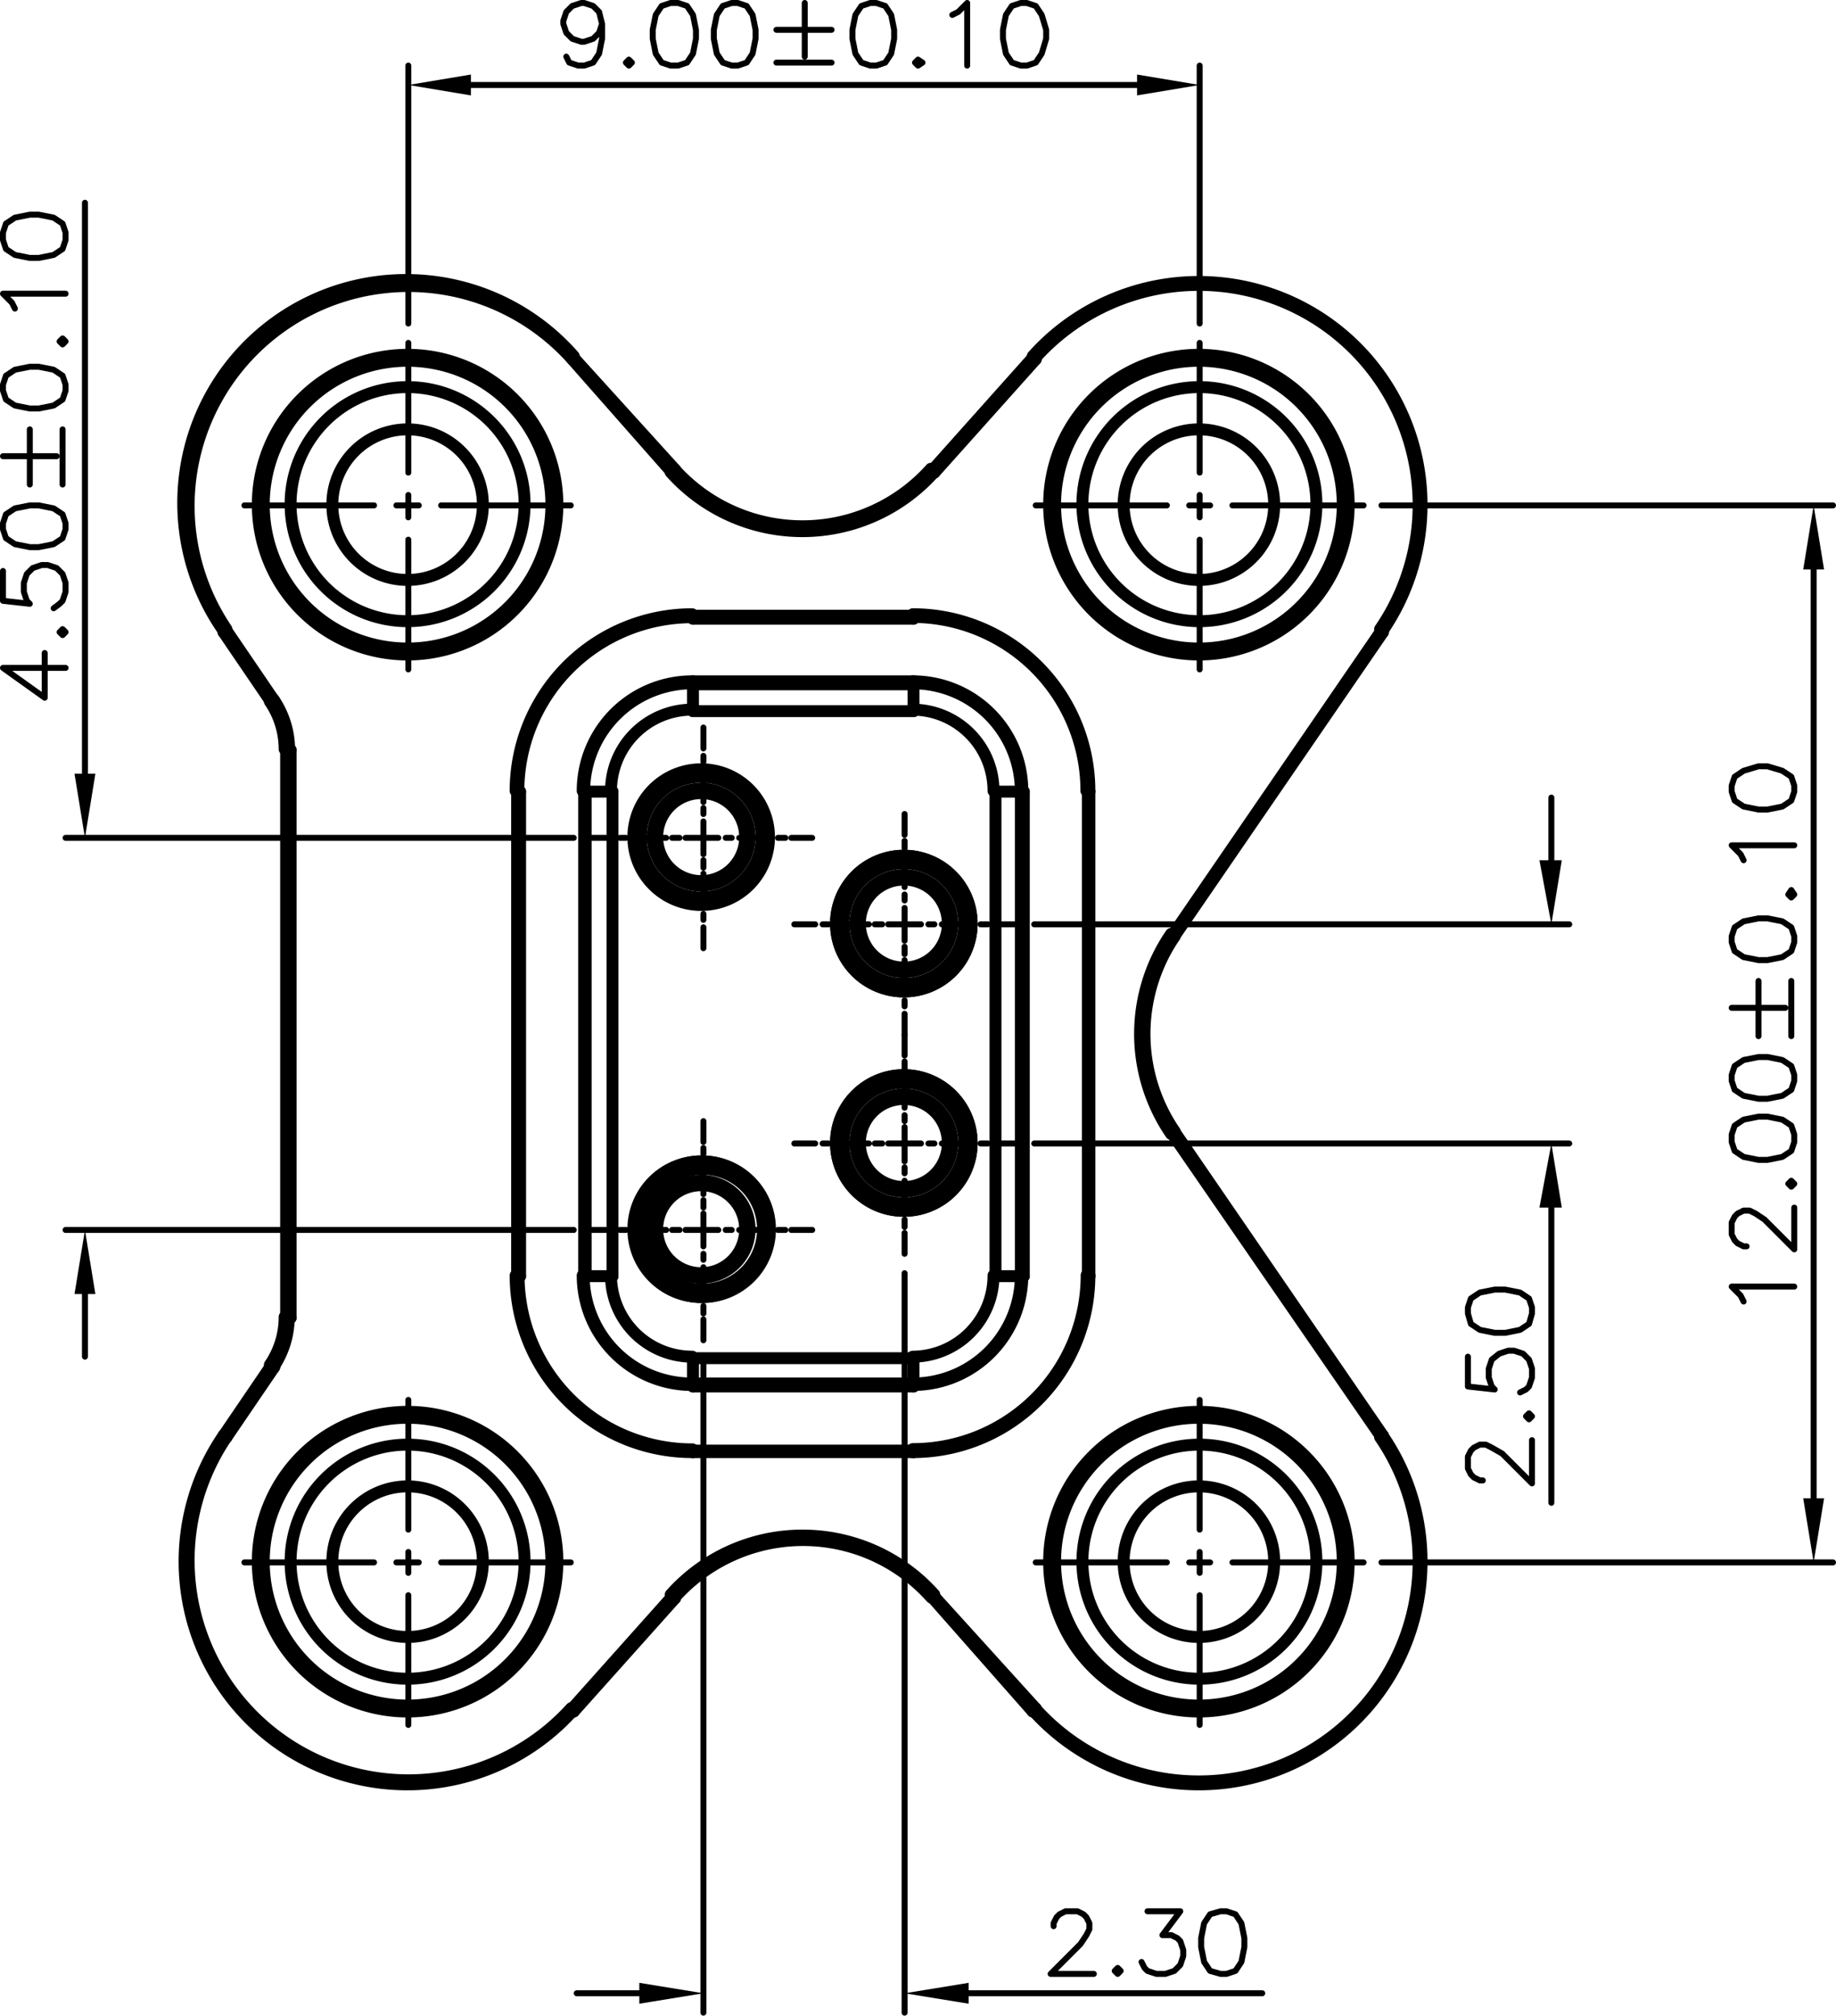 <svg xmlns="http://www.w3.org/2000/svg" viewBox="0 0 147.84 162.24"><defs><style>.cls-1,.cls-2,.cls-3{fill:none;stroke:#000;stroke-linecap:round;}.cls-1,.cls-2{stroke-linejoin:round;}.cls-1{stroke-width:0.96px;}.cls-2{stroke-width:0.48px;}.cls-3{stroke-miterlimit:10;stroke-width:0;}</style></defs><title>D1235AA01-04B230HB</title><g id="Layer_2" data-name="Layer 2"><g id="Layer_1-2" data-name="Layer 1"><line class="cls-1" x1="46.2" y1="28.8" x2="46.08" y2="28.92"/><line class="cls-1" x1="18.24" y1="50.76" x2="18" y2="50.88"/><line class="cls-1" x1="18" y1="115.56" x2="18.24" y2="115.68"/><line class="cls-1" x1="46.08" y1="137.52" x2="46.2" y2="137.76"/><line class="cls-1" x1="23.04" y1="60.36" x2="23.04" y2="106.08"/><line class="cls-1" x1="23.4" y1="106.08" x2="23.4" y2="60.36"/><line class="cls-1" x1="21.84" y1="56.52" x2="22.08" y2="56.4"/><line class="cls-1" x1="22.08" y1="110.04" x2="21.84" y2="109.92"/><line class="cls-1" x1="54.12" y1="38.04" x2="54.36" y2="37.8"/><line class="cls-1" x1="54.36" y1="128.64" x2="54.12" y2="128.52"/><line class="cls-1" x1="55.8" y1="116.88" x2="73.56" y2="116.88"/><line class="cls-1" x1="73.56" y1="116.76" x2="55.8" y2="116.76"/><line class="cls-1" x1="55.8" y1="111.6" x2="73.56" y2="111.6"/><line class="cls-1" x1="73.56" y1="111.36" x2="55.8" y2="111.36"/><line class="cls-1" x1="55.8" y1="109.32" x2="73.56" y2="109.32"/><line class="cls-1" x1="41.64" y1="63.72" x2="41.64" y2="102.72"/><line class="cls-1" x1="41.88" y1="102.72" x2="41.88" y2="63.72"/><line class="cls-1" x1="83.16" y1="28.8" x2="75.12" y2="37.8"/><line class="cls-1" x1="75.24" y1="38.04" x2="83.4" y2="28.92"/><line class="cls-1" x1="23.04" y1="106.08" x2="23.4" y2="106.08"/><line class="cls-1" x1="75.12" y1="128.64" x2="83.16" y2="137.76"/><line class="cls-1" x1="83.4" y1="137.52" x2="75.24" y2="128.52"/><line class="cls-1" x1="47.04" y1="63.72" x2="47.04" y2="102.72"/><line class="cls-1" x1="47.16" y1="102.72" x2="47.16" y2="63.72"/><line class="cls-1" x1="49.32" y1="63.72" x2="49.32" y2="102.72"/><line class="cls-1" x1="21.84" y1="109.92" x2="18" y2="115.56"/><line class="cls-1" x1="18.24" y1="115.68" x2="22.08" y2="110.04"/><line class="cls-1" x1="41.64" y1="102.72" x2="41.88" y2="102.72"/><line class="cls-1" x1="47.04" y1="102.72" x2="49.32" y2="102.72"/><line class="cls-1" x1="80.16" y1="102.72" x2="82.44" y2="102.72"/><line class="cls-1" x1="87.6" y1="102.72" x2="87.72" y2="102.72"/><line class="cls-1" x1="18" y1="50.88" x2="21.84" y2="56.52"/><line class="cls-1" x1="22.08" y1="56.4" x2="18.24" y2="50.76"/><line class="cls-1" x1="55.8" y1="49.56" x2="55.8" y2="49.8"/><line class="cls-1" x1="55.8" y1="54.84" x2="55.8" y2="57.24"/><line class="cls-1" x1="55.8" y1="109.32" x2="55.8" y2="111.6"/><line class="cls-1" x1="55.8" y1="116.76" x2="55.8" y2="116.88"/><line class="cls-1" x1="73.56" y1="116.88" x2="73.56" y2="116.76"/><line class="cls-1" x1="73.56" y1="111.6" x2="73.56" y2="109.32"/><line class="cls-1" x1="73.56" y1="57.24" x2="73.56" y2="54.84"/><line class="cls-1" x1="73.56" y1="49.8" x2="73.56" y2="49.56"/><line class="cls-1" x1="80.16" y1="102.72" x2="80.16" y2="63.72"/><line class="cls-1" x1="82.2" y1="63.72" x2="82.2" y2="102.72"/><line class="cls-1" x1="82.44" y1="102.72" x2="82.44" y2="63.72"/><line class="cls-1" x1="111.24" y1="50.76" x2="94.44" y2="75.24"/><line class="cls-1" x1="94.56" y1="75.36" x2="111.36" y2="50.88"/><line class="cls-1" x1="87.72" y1="63.72" x2="87.6" y2="63.72"/><line class="cls-1" x1="82.44" y1="63.72" x2="80.16" y2="63.72"/><line class="cls-1" x1="49.32" y1="63.72" x2="47.04" y2="63.72"/><line class="cls-1" x1="41.88" y1="63.72" x2="41.64" y2="63.72"/><line class="cls-1" x1="94.44" y1="91.32" x2="111.24" y2="115.68"/><line class="cls-1" x1="111.36" y1="115.56" x2="94.56" y2="91.08"/><line class="cls-1" x1="87.6" y1="63.72" x2="87.6" y2="102.72"/><line class="cls-1" x1="87.72" y1="102.72" x2="87.72" y2="63.72"/><line class="cls-1" x1="54.12" y1="128.52" x2="46.08" y2="137.52"/><line class="cls-1" x1="46.2" y1="137.76" x2="54.36" y2="128.64"/><line class="cls-1" x1="94.56" y1="91.08" x2="94.44" y2="91.32"/><line class="cls-1" x1="23.4" y1="60.36" x2="23.04" y2="60.36"/><line class="cls-1" x1="73.56" y1="57.24" x2="55.8" y2="57.24"/><line class="cls-1" x1="94.44" y1="75.24" x2="94.56" y2="75.36"/><line class="cls-1" x1="46.08" y1="28.92" x2="54.12" y2="38.04"/><line class="cls-1" x1="54.36" y1="37.8" x2="46.2" y2="28.8"/><line class="cls-1" x1="55.8" y1="55.08" x2="73.56" y2="55.08"/><line class="cls-1" x1="73.56" y1="54.84" x2="55.8" y2="54.84"/><line class="cls-1" x1="55.8" y1="49.8" x2="73.56" y2="49.8"/><line class="cls-1" x1="73.56" y1="49.56" x2="55.8" y2="49.56"/><line class="cls-1" x1="75.24" y1="128.52" x2="75.12" y2="128.64"/><line class="cls-1" x1="75.12" y1="37.8" x2="75.24" y2="38.04"/><line class="cls-1" x1="83.16" y1="137.76" x2="83.4" y2="137.52"/><line class="cls-1" x1="111.24" y1="115.68" x2="111.36" y2="115.56"/><line class="cls-1" x1="111.36" y1="50.88" x2="111.24" y2="50.76"/><line class="cls-1" x1="83.4" y1="28.92" x2="83.16" y2="28.8"/><path class="cls-1" d="M18,115.55a17.94,17.94,0,0,0,28.17,22.1"/><path class="cls-1" d="M18.23,115.68A17.7,17.7,0,0,0,46,137.49"/><path class="cls-1" d="M41.52,102.66a14.22,14.22,0,0,0,14.22,14.22"/><path class="cls-1" d="M41.76,102.66a14,14,0,0,0,14,14"/><path class="cls-1" d="M44.88,125.7a12.06,12.06,0,1,0-12.06,12.06A12.06,12.06,0,0,0,44.88,125.7"/><path class="cls-1" d="M44.4,125.7a11.58,11.58,0,1,0-11.58,11.58A11.57,11.57,0,0,0,44.4,125.7"/><path class="cls-1" d="M42.24,125.7a9.42,9.42,0,1,0-9.42,9.42,9.42,9.42,0,0,0,9.42-9.42"/><path class="cls-1" d="M46.92,102.66a8.82,8.82,0,0,0,8.82,8.82"/><path class="cls-1" d="M47,102.66a8.71,8.71,0,0,0,8.7,8.7"/><path class="cls-1" d="M22,110.06a7.19,7.19,0,0,0,1.25-4"/><path class="cls-1" d="M21.73,109.86A6.83,6.83,0,0,0,22.92,106"/><path class="cls-1" d="M49.2,102.66a6.54,6.54,0,0,0,6.54,6.54"/><path class="cls-1" d="M38.88,125.7a6.06,6.06,0,1,0-6.06,6.06,6.06,6.06,0,0,0,6.06-6.06"/><path class="cls-1" d="M61.92,98.94a5.46,5.46,0,1,0-5.46,5.46,5.45,5.45,0,0,0,5.46-5.46"/><path class="cls-1" d="M46.2,28.67A17.94,17.94,0,0,0,18,50.77"/><path class="cls-1" d="M46,28.83A17.7,17.7,0,0,0,18.23,50.64"/><path class="cls-1" d="M55.74,49.44A14.22,14.22,0,0,0,41.52,63.66"/><path class="cls-1" d="M55.74,49.68a14,14,0,0,0-14,14"/><path class="cls-1" d="M44.88,40.62A12.06,12.06,0,1,0,32.82,52.68,12.06,12.06,0,0,0,44.88,40.62"/><path class="cls-1" d="M44.4,40.62A11.58,11.58,0,1,0,32.82,52.2,11.57,11.57,0,0,0,44.4,40.62"/><path class="cls-1" d="M42.24,40.62A9.42,9.42,0,1,0,32.82,50a9.42,9.42,0,0,0,9.42-9.42"/><path class="cls-1" d="M55.74,54.84a8.82,8.82,0,0,0-8.82,8.82"/><path class="cls-1" d="M55.74,55a8.71,8.71,0,0,0-8.7,8.7"/><path class="cls-1" d="M23.28,60.3a7.19,7.19,0,0,0-1.25-4"/><path class="cls-1" d="M22.92,60.3a6.83,6.83,0,0,0-1.19-3.84"/><path class="cls-1" d="M55.74,57.12a6.54,6.54,0,0,0-6.54,6.54"/><path class="cls-1" d="M38.88,40.62a6.06,6.06,0,1,0-6.06,6.06,6.06,6.06,0,0,0,6.06-6.06"/><path class="cls-1" d="M83.16,137.65a17.94,17.94,0,0,0,28.17-22.1"/><path class="cls-1" d="M83.34,137.49a17.7,17.7,0,0,0,27.79-21.81"/><path class="cls-1" d="M75.23,128.35a14.22,14.22,0,0,0-21.22,0"/><path class="cls-1" d="M73.5,116.88a14.22,14.22,0,0,0,14.22-14.22"/><path class="cls-1" d="M73.5,116.64a14,14,0,0,0,14-14"/><path class="cls-1" d="M75,128.59a13.86,13.86,0,0,0-20.68,0"/><path class="cls-1" d="M108.6,125.7a12.06,12.06,0,1,0-12.06,12.06A12.06,12.06,0,0,0,108.6,125.7"/><path class="cls-1" d="M108.12,125.7a11.58,11.58,0,1,0-11.58,11.58,11.57,11.57,0,0,0,11.58-11.58"/><path class="cls-1" d="M106,125.7a9.42,9.42,0,1,0-9.42,9.42A9.42,9.42,0,0,0,106,125.7"/><path class="cls-1" d="M73.5,111.48a8.82,8.82,0,0,0,8.82-8.82"/><path class="cls-1" d="M73.5,111.36a8.71,8.71,0,0,0,8.7-8.7"/><path class="cls-1" d="M73.5,109.2A6.54,6.54,0,0,0,80,102.66"/><path class="cls-1" d="M102.6,125.7a6.06,6.06,0,1,0-6.06,6.06,6.06,6.06,0,0,0,6.06-6.06"/><path class="cls-1" d="M78.24,92a5.46,5.46,0,1,0-5.46,5.46A5.45,5.45,0,0,0,78.24,92"/><path class="cls-1" d="M111.33,50.77a17.94,17.94,0,0,0-28.17-22.1"/><path class="cls-1" d="M111.13,50.64A17.7,17.7,0,0,0,83.34,28.83"/><path class="cls-1" d="M94.3,75.17a14.22,14.22,0,0,0,0,16.1"/><path class="cls-1" d="M54,38a14.22,14.22,0,0,0,21.22,0"/><path class="cls-1" d="M87.72,63.66A14.22,14.22,0,0,0,73.5,49.44"/><path class="cls-1" d="M87.48,63.66a14,14,0,0,0-14-14"/><path class="cls-1" d="M94.59,75.37a13.89,13.89,0,0,0,0,15.7"/><path class="cls-1" d="M54.28,37.73a13.86,13.86,0,0,0,20.68,0"/><path class="cls-1" d="M108.6,40.62A12.06,12.06,0,1,0,96.54,52.68,12.06,12.06,0,0,0,108.6,40.62"/><path class="cls-1" d="M108.12,40.62A11.58,11.58,0,1,0,96.54,52.2a11.57,11.57,0,0,0,11.58-11.58"/><path class="cls-1" d="M106,40.62A9.42,9.42,0,1,0,96.54,50,9.42,9.42,0,0,0,106,40.62"/><path class="cls-1" d="M82.32,63.66a8.82,8.82,0,0,0-8.82-8.82"/><path class="cls-1" d="M82.2,63.66A8.71,8.71,0,0,0,73.5,55"/><path class="cls-1" d="M80,63.66a6.54,6.54,0,0,0-6.54-6.54"/><path class="cls-1" d="M102.6,40.62a6.06,6.06,0,1,0-6.06,6.06,6.06,6.06,0,0,0,6.06-6.06"/><path class="cls-1" d="M78.24,74.34a5.46,5.46,0,1,0-5.46,5.46,5.45,5.45,0,0,0,5.46-5.46"/><line class="cls-2" x1="32.88" y1="27.6" x2="32.88" y2="38.04"/><line class="cls-2" x1="32.88" y1="39.84" x2="32.88" y2="41.64"/><line class="cls-2" x1="32.88" y1="43.44" x2="32.88" y2="53.88"/><line class="cls-2" x1="19.68" y1="40.68" x2="30.12" y2="40.68"/><line class="cls-2" x1="31.92" y1="40.68" x2="33.72" y2="40.68"/><line class="cls-2" x1="35.52" y1="40.68" x2="45.96" y2="40.68"/><line class="cls-2" x1="96.6" y1="27.6" x2="96.6" y2="38.04"/><line class="cls-2" x1="96.6" y1="39.84" x2="96.6" y2="41.64"/><line class="cls-2" x1="96.6" y1="43.44" x2="96.6" y2="53.88"/><line class="cls-2" x1="83.4" y1="40.68" x2="93.96" y2="40.68"/><line class="cls-2" x1="95.76" y1="40.68" x2="97.44" y2="40.68"/><line class="cls-2" x1="99.24" y1="40.68" x2="109.8" y2="40.68"/><line class="cls-2" x1="32.88" y1="112.68" x2="32.88" y2="123.12"/><line class="cls-2" x1="32.88" y1="124.92" x2="32.88" y2="126.6"/><line class="cls-2" x1="32.88" y1="128.4" x2="32.88" y2="138.84"/><line class="cls-2" x1="19.68" y1="125.76" x2="30.12" y2="125.76"/><line class="cls-2" x1="31.92" y1="125.76" x2="33.72" y2="125.76"/><line class="cls-2" x1="35.52" y1="125.76" x2="45.96" y2="125.76"/><line class="cls-2" x1="96.6" y1="112.68" x2="96.6" y2="123.12"/><line class="cls-2" x1="96.6" y1="124.92" x2="96.6" y2="126.6"/><line class="cls-2" x1="96.6" y1="128.4" x2="96.6" y2="138.84"/><line class="cls-2" x1="83.4" y1="125.76" x2="93.96" y2="125.76"/><line class="cls-2" x1="95.76" y1="125.76" x2="97.44" y2="125.76"/><line class="cls-2" x1="99.24" y1="125.76" x2="109.8" y2="125.76"/><line class="cls-2" x1="56.64" y1="58.56" x2="56.64" y2="60.24"/><line class="cls-2" x1="56.64" y1="60.84" x2="56.64" y2="61.32"/><line class="cls-2" x1="56.64" y1="61.8" x2="56.64" y2="64.56"/><line class="cls-2" x1="56.64" y1="65.04" x2="56.64" y2="65.52"/><line class="cls-2" x1="56.64" y1="66.12" x2="56.64" y2="68.76"/><line class="cls-2" x1="56.64" y1="69.24" x2="56.64" y2="69.84"/><line class="cls-2" x1="56.64" y1="70.32" x2="56.64" y2="72.96"/><line class="cls-2" x1="56.64" y1="73.56" x2="56.64" y2="74.04"/><line class="cls-2" x1="56.64" y1="74.64" x2="56.64" y2="76.32"/><line class="cls-2" x1="47.64" y1="67.44" x2="49.44" y2="67.44"/><line class="cls-2" x1="49.92" y1="67.44" x2="50.4" y2="67.44"/><line class="cls-2" x1="51" y1="67.44" x2="53.64" y2="67.44"/><line class="cls-2" x1="54.12" y1="67.44" x2="54.72" y2="67.44"/><line class="cls-2" x1="55.2" y1="67.44" x2="57.84" y2="67.44"/><line class="cls-2" x1="58.44" y1="67.44" x2="58.92" y2="67.44"/><line class="cls-2" x1="59.52" y1="67.44" x2="62.16" y2="67.44"/><line class="cls-2" x1="62.64" y1="67.44" x2="63.24" y2="67.44"/><line class="cls-2" x1="63.72" y1="67.44" x2="65.4" y2="67.44"/><line class="cls-2" x1="72.84" y1="65.52" x2="72.84" y2="67.2"/><line class="cls-2" x1="72.84" y1="67.68" x2="72.84" y2="68.28"/><line class="cls-2" x1="72.84" y1="68.76" x2="72.84" y2="71.4"/><line class="cls-2" x1="72.84" y1="72" x2="72.84" y2="72.48"/><line class="cls-2" x1="72.84" y1="73.08" x2="72.84" y2="75.72"/><line class="cls-2" x1="72.84" y1="76.2" x2="72.84" y2="76.8"/><line class="cls-2" x1="72.84" y1="77.28" x2="72.84" y2="79.92"/><line class="cls-2" x1="72.84" y1="80.52" x2="72.84" y2="81"/><line class="cls-2" x1="72.84" y1="81.6" x2="72.84" y2="83.28"/><line class="cls-2" x1="63.96" y1="74.4" x2="65.64" y2="74.4"/><line class="cls-2" x1="66.24" y1="74.4" x2="66.72" y2="74.4"/><line class="cls-2" x1="67.32" y1="74.4" x2="69.96" y2="74.4"/><line class="cls-2" x1="70.44" y1="74.4" x2="71.04" y2="74.4"/><line class="cls-2" x1="71.52" y1="74.4" x2="74.16" y2="74.4"/><line class="cls-2" x1="74.76" y1="74.4" x2="75.24" y2="74.4"/><line class="cls-2" x1="75.84" y1="74.4" x2="78.48" y2="74.4"/><line class="cls-2" x1="78.96" y1="74.4" x2="79.56" y2="74.4"/><line class="cls-2" x1="80.04" y1="74.4" x2="81.72" y2="74.4"/><line class="cls-2" x1="72.84" y1="83.28" x2="72.84" y2="84.96"/><line class="cls-2" x1="72.84" y1="85.44" x2="72.84" y2="86.04"/><line class="cls-2" x1="72.84" y1="86.52" x2="72.84" y2="89.16"/><line class="cls-2" x1="72.84" y1="89.76" x2="72.84" y2="90.24"/><line class="cls-2" x1="72.84" y1="90.72" x2="72.84" y2="93.48"/><line class="cls-2" x1="72.84" y1="93.96" x2="72.84" y2="94.44"/><line class="cls-2" x1="72.84" y1="95.04" x2="72.84" y2="97.68"/><line class="cls-2" x1="72.84" y1="98.16" x2="72.84" y2="98.76"/><line class="cls-2" x1="72.84" y1="99.24" x2="72.84" y2="100.92"/><line class="cls-2" x1="63.96" y1="92.04" x2="65.64" y2="92.04"/><line class="cls-2" x1="66.24" y1="92.04" x2="66.72" y2="92.04"/><line class="cls-2" x1="67.32" y1="92.04" x2="69.96" y2="92.04"/><line class="cls-2" x1="70.44" y1="92.04" x2="71.04" y2="92.04"/><line class="cls-2" x1="71.52" y1="92.04" x2="74.16" y2="92.04"/><line class="cls-2" x1="74.76" y1="92.04" x2="75.24" y2="92.04"/><line class="cls-2" x1="75.84" y1="92.04" x2="78.48" y2="92.04"/><line class="cls-2" x1="78.96" y1="92.04" x2="79.56" y2="92.04"/><line class="cls-2" x1="80.04" y1="92.04" x2="81.72" y2="92.04"/><line class="cls-2" x1="56.64" y1="90.24" x2="56.64" y2="91.92"/><line class="cls-2" x1="56.64" y1="92.4" x2="56.64" y2="92.88"/><line class="cls-2" x1="56.64" y1="93.48" x2="56.64" y2="96.12"/><line class="cls-2" x1="56.64" y1="96.6" x2="56.64" y2="97.2"/><line class="cls-2" x1="56.64" y1="97.68" x2="56.64" y2="100.32"/><line class="cls-2" x1="56.64" y1="100.92" x2="56.64" y2="101.4"/><line class="cls-2" x1="56.64" y1="102" x2="56.64" y2="104.64"/><line class="cls-2" x1="56.64" y1="105.12" x2="56.64" y2="105.72"/><line class="cls-2" x1="56.64" y1="106.2" x2="56.64" y2="107.88"/><line class="cls-2" x1="47.64" y1="99" x2="49.44" y2="99"/><line class="cls-2" x1="49.92" y1="99" x2="50.4" y2="99"/><line class="cls-2" x1="51" y1="99" x2="53.64" y2="99"/><line class="cls-2" x1="54.12" y1="99" x2="54.72" y2="99"/><line class="cls-2" x1="55.2" y1="99" x2="57.84" y2="99"/><line class="cls-2" x1="58.44" y1="99" x2="58.92" y2="99"/><line class="cls-2" x1="59.52" y1="99" x2="62.16" y2="99"/><line class="cls-2" x1="62.64" y1="99" x2="63.24" y2="99"/><line class="cls-2" x1="63.72" y1="99" x2="65.4" y2="99"/><line class="cls-2" x1="83.28" y1="74.4" x2="126.36" y2="74.4"/><line class="cls-2" x1="83.28" y1="92.04" x2="126.36" y2="92.04"/><line class="cls-2" x1="124.92" y1="97.2" x2="124.92" y2="120.96"/><line class="cls-2" x1="124.92" y1="69.24" x2="124.92" y2="64.2"/><polygon points="123.96 69.24 125.76 69.24 124.92 74.4 123.96 69.24"/><polygon class="cls-3" points="123.96 69.24 125.76 69.24 124.92 74.4 123.96 69.24"/><polygon points="125.76 97.2 123.96 97.2 124.92 92.04 125.76 97.2"/><polygon class="cls-3" points="125.76 97.2 123.96 97.2 124.92 92.04 125.76 97.2"/><polyline class="cls-2" points="119.4 119.16 119.16 119.16 118.68 118.92 118.44 118.68 118.2 118.2 118.2 117.24 118.44 116.76 118.68 116.52 119.16 116.28 119.64 116.28 120.12 116.52 120.96 117 123.36 119.4 123.36 115.92"/><polyline class="cls-2" points="122.88 114 123.12 114.24 123.36 114 123.12 113.76 122.88 114"/><polyline class="cls-2" points="118.2 109.2 118.2 111.6 120.36 111.84 120.12 111.6 119.88 110.88 119.88 110.16 120.12 109.44 120.72 108.96 121.44 108.72 121.92 108.72 122.64 108.96 123.12 109.44 123.36 110.16 123.36 110.88 123.12 111.6 122.88 111.84 122.4 112.08"/><polyline class="cls-2" points="118.2 105.72 118.44 106.56 119.16 107.04 120.36 107.28 121.2 107.28 122.4 107.04 123.12 106.56 123.36 105.72 123.36 105.24 123.12 104.52 122.4 104.04 121.2 103.8 120.36 103.8 119.16 104.04 118.44 104.52 118.2 105.24 118.2 105.72"/><line class="cls-2" x1="46.2" y1="67.44" x2="5.28" y2="67.44"/><line class="cls-2" x1="46.2" y1="99" x2="5.28" y2="99"/><line class="cls-2" x1="6.84" y1="62.28" x2="6.84" y2="16.32"/><line class="cls-2" x1="6.84" y1="104.16" x2="6.84" y2="109.2"/><polygon points="6 62.28 7.68 62.28 6.84 67.44 6 62.28"/><polygon class="cls-3" points="6 62.28 7.68 62.28 6.84 67.44 6 62.28"/><polygon points="7.68 104.16 6 104.16 6.84 99 7.68 104.16"/><polygon class="cls-3" points="7.68 104.16 6 104.16 6.84 99 7.68 104.16"/><polyline class="cls-2" points="5.28 53.76 0.24 53.76 3.6 56.16 3.6 52.56"/><polyline class="cls-2" points="4.8 50.88 5.04 51.12 5.28 50.88 5.04 50.64 4.8 50.88"/><polyline class="cls-2" points="0.24 45.96 0.24 48.36 2.4 48.6 2.16 48.36 1.92 47.64 1.92 46.92 2.16 46.2 2.64 45.72 3.36 45.48 3.84 45.48 4.56 45.72 5.04 46.2 5.28 46.92 5.28 47.64 5.04 48.36 4.8 48.6 4.32 48.96"/><polyline class="cls-2" points="0.24 42.6 0.48 43.32 1.2 43.8 2.4 44.04 3.12 44.04 4.32 43.8 5.04 43.32 5.28 42.6 5.28 42.12 5.04 41.4 4.32 40.92 3.12 40.68 2.4 40.68 1.2 40.92 0.48 41.4 0.24 42.12 0.24 42.6"/><line class="cls-2" x1="0.24" y1="36.72" x2="4.56" y2="36.72"/><line class="cls-2" x1="2.4" y1="39" x2="2.4" y2="34.56"/><line class="cls-2" x1="5.04" y1="39" x2="5.04" y2="34.56"/><polyline class="cls-2" points="0.24 31.44 0.48 32.16 1.2 32.64 2.4 32.88 3.12 32.88 4.32 32.64 5.04 32.16 5.28 31.44 5.28 30.96 5.04 30.24 4.32 29.76 3.12 29.52 2.4 29.52 1.2 29.76 0.48 30.24 0.24 30.96 0.24 31.44"/><polyline class="cls-2" points="4.8 27.48 5.04 27.72 5.28 27.48 5.04 27.24 4.8 27.48"/><polyline class="cls-2" points="1.2 24.84 0.96 24.36 0.24 23.64 5.28 23.64"/><polyline class="cls-2" points="0.24 19.32 0.48 20.04 1.2 20.52 2.4 20.76 3.12 20.76 4.32 20.52 5.04 20.04 5.28 19.32 5.28 18.72 5.04 18 4.32 17.52 3.12 17.28 2.4 17.28 1.2 17.52 0.48 18 0.24 18.72 0.24 19.32"/><line class="cls-2" x1="111.24" y1="40.68" x2="147.6" y2="40.68"/><line class="cls-2" x1="111.24" y1="125.76" x2="147.6" y2="125.76"/><line class="cls-2" x1="146.04" y1="45.84" x2="146.04" y2="120.6"/><polygon points="146.88 45.84 145.2 45.84 146.04 40.68 146.88 45.84"/><polygon class="cls-3" points="146.88 45.84 145.2 45.84 146.04 40.68 146.88 45.84"/><polygon points="145.2 120.6 146.88 120.6 146.04 125.76 145.2 120.6"/><polygon class="cls-3" points="145.2 120.6 146.88 120.6 146.04 125.76 145.2 120.6"/><polyline class="cls-2" points="140.4 104.76 140.16 104.28 139.44 103.56 144.48 103.56"/><polyline class="cls-2" points="140.64 100.32 140.4 100.32 139.92 100.08 139.68 99.84 139.44 99.36 139.44 98.4 139.68 97.92 139.92 97.68 140.4 97.44 140.88 97.44 141.36 97.68 142.08 98.16 144.48 100.56 144.48 97.2"/><polyline class="cls-2" points="144 95.28 144.24 95.52 144.48 95.28 144.24 95.04 144 95.28"/><polyline class="cls-2" points="139.44 91.92 139.68 92.64 140.4 93.12 141.6 93.36 142.32 93.36 143.52 93.12 144.24 92.64 144.48 91.92 144.48 91.32 144.24 90.6 143.52 90.12 142.32 89.88 141.6 89.88 140.4 90.12 139.68 90.6 139.44 91.32 139.44 91.92"/><polyline class="cls-2" points="139.44 87 139.68 87.72 140.4 88.2 141.6 88.44 142.32 88.44 143.52 88.2 144.24 87.72 144.48 87 144.48 86.52 144.24 85.8 143.52 85.32 142.32 85.08 141.6 85.08 140.4 85.32 139.68 85.8 139.44 86.52 139.44 87"/><line class="cls-2" x1="139.44" y1="81.12" x2="143.76" y2="81.12"/><line class="cls-2" x1="141.6" y1="83.4" x2="141.6" y2="78.96"/><line class="cls-2" x1="144.24" y1="83.4" x2="144.24" y2="78.96"/><polyline class="cls-2" points="139.44 75.84 139.68 76.56 140.4 77.04 141.6 77.28 142.32 77.28 143.52 77.04 144.24 76.56 144.48 75.84 144.48 75.36 144.24 74.64 143.52 74.16 142.32 73.92 141.6 73.92 140.4 74.16 139.68 74.64 139.44 75.36 139.44 75.84"/><polyline class="cls-2" points="144 72 144.24 72.24 144.48 72 144.24 71.64 144 72"/><polyline class="cls-2" points="140.4 69.24 140.16 68.76 139.44 68.04 144.48 68.04"/><polyline class="cls-2" points="139.44 63.72 139.68 64.44 140.4 64.92 141.6 65.16 142.32 65.16 143.52 64.92 144.24 64.44 144.48 63.72 144.48 63.24 144.24 62.52 143.52 62.04 142.32 61.68 141.6 61.68 140.4 62.04 139.68 62.52 139.44 63.24 139.44 63.72"/><line class="cls-2" x1="32.88" y1="26.04" x2="32.88" y2="5.28"/><line class="cls-2" x1="96.6" y1="26.04" x2="96.6" y2="5.28"/><line class="cls-2" x1="37.92" y1="6.84" x2="91.56" y2="6.84"/><polygon points="37.92 6 37.92 7.68 32.88 6.84 37.92 6"/><polygon class="cls-3" points="37.92 6 37.92 7.68 32.88 6.84 37.92 6"/><polygon points="91.56 7.68 91.56 6 96.6 6.84 91.56 7.68"/><polygon class="cls-3" points="91.56 7.68 91.56 6 96.6 6.84 91.56 7.68"/><polyline class="cls-2" points="48.48 1.92 48.24 2.64 47.76 3.12 47.04 3.36 46.8 3.36 46.08 3.12 45.6 2.64 45.36 1.92 45.36 1.68 45.6 0.96 46.08 0.48 46.8 0.24 47.04 0.24 47.76 0.48 48.24 0.96 48.48 1.92 48.48 3.12 48.24 4.32 47.76 5.04 47.04 5.28 46.56 5.28 45.84 5.04 45.6 4.56"/><polyline class="cls-2" points="50.64 4.8 50.4 5.04 50.64 5.28 50.88 5.04 50.64 4.8"/><polyline class="cls-2" points="54 0.24 53.28 0.48 52.8 1.2 52.56 2.4 52.56 3.12 52.8 4.32 53.28 5.04 54 5.28 54.6 5.28 55.32 5.04 55.8 4.32 56.04 3.12 56.04 2.4 55.8 1.2 55.32 0.48 54.6 0.24 54 0.24"/><polyline class="cls-2" points="58.92 0.24 58.2 0.48 57.72 1.2 57.48 2.4 57.48 3.12 57.72 4.32 58.2 5.04 58.92 5.28 59.4 5.28 60.12 5.04 60.6 4.32 60.84 3.12 60.84 2.4 60.6 1.2 60.12 0.48 59.4 0.24 58.92 0.24"/><line class="cls-2" x1="64.8" y1="0.24" x2="64.8" y2="4.56"/><line class="cls-2" x1="62.52" y1="2.4" x2="66.96" y2="2.4"/><line class="cls-2" x1="62.52" y1="5.04" x2="66.96" y2="5.04"/><polyline class="cls-2" points="70.08 0.24 69.36 0.48 68.88 1.2 68.64 2.4 68.64 3.12 68.88 4.32 69.36 5.04 70.08 5.28 70.56 5.28 71.28 5.04 71.76 4.32 72 3.12 72 2.4 71.76 1.2 71.28 0.48 70.56 0.24 70.08 0.24"/><polyline class="cls-2" points="73.92 4.8 73.68 5.04 73.92 5.28 74.28 5.04 73.92 4.8"/><polyline class="cls-2" points="76.68 1.2 77.16 0.96 77.88 0.24 77.88 5.28"/><polyline class="cls-2" points="82.2 0.24 81.48 0.48 81 1.2 80.76 2.4 80.76 3.12 81 4.32 81.48 5.04 82.2 5.28 82.68 5.28 83.4 5.04 83.88 4.32 84.24 3.12 84.24 2.4 83.88 1.2 83.4 0.48 82.68 0.24 82.2 0.24"/><line class="cls-2" x1="56.64" y1="109.44" x2="56.64" y2="162"/><line class="cls-2" x1="72.84" y1="102.48" x2="72.84" y2="162"/><line class="cls-2" x1="78" y1="160.44" x2="101.64" y2="160.44"/><line class="cls-2" x1="51.48" y1="160.44" x2="46.44" y2="160.44"/><polygon points="51.48 161.28 51.48 159.6 56.64 160.44 51.48 161.28"/><polygon class="cls-3" points="51.48 161.28 51.48 159.6 56.64 160.44 51.48 161.28"/><polygon points="78 159.6 78 161.28 72.84 160.44 78 159.6"/><polygon class="cls-3" points="78 159.6 78 161.28 72.84 160.44 78 159.6"/><polyline class="cls-2" points="84.84 155.04 84.84 154.8 85.08 154.32 85.32 154.08 85.8 153.84 86.76 153.84 87.24 154.08 87.48 154.32 87.72 154.8 87.72 155.28 87.48 155.76 87 156.48 84.6 158.88 88.08 158.88"/><polyline class="cls-2" points="90 158.4 89.76 158.64 90 158.88 90.24 158.64 90 158.4"/><polyline class="cls-2" points="92.4 153.84 95.04 153.84 93.6 155.76 94.32 155.76 94.8 156 95.04 156.24 95.28 156.96 95.28 157.44 95.04 158.16 94.56 158.64 93.84 158.88 93.12 158.88 92.4 158.64 92.16 158.4 91.92 157.92"/><polyline class="cls-2" points="98.28 153.84 97.44 154.08 96.96 154.8 96.72 156 96.72 156.72 96.96 157.92 97.44 158.64 98.28 158.88 98.76 158.88 99.48 158.64 99.96 157.92 100.2 156.72 100.2 156 99.96 154.8 99.48 154.08 98.76 153.84 98.28 153.84"/><path class="cls-1" d="M60.36,98.94a3.9,3.9,0,1,0-3.9,3.9,3.91,3.91,0,0,0,3.9-3.9"/><path class="cls-1" d="M60,98.94a3.54,3.54,0,1,0-3.54,3.54A3.53,3.53,0,0,0,60,98.94"/><path class="cls-1" d="M60.36,67.38a3.9,3.9,0,1,0-3.9,3.9,3.91,3.91,0,0,0,3.9-3.9"/><path class="cls-1" d="M60,67.38a3.54,3.54,0,1,0-3.54,3.54A3.53,3.53,0,0,0,60,67.38"/><path class="cls-1" d="M76.68,92a3.9,3.9,0,1,0-3.9,3.9,3.91,3.91,0,0,0,3.9-3.9"/><path class="cls-1" d="M76.32,92a3.54,3.54,0,1,0-3.54,3.54A3.53,3.53,0,0,0,76.32,92"/><path class="cls-1" d="M76.68,74.34a3.9,3.9,0,1,0-3.9,3.9,3.91,3.91,0,0,0,3.9-3.9"/><path class="cls-1" d="M76.32,74.34a3.54,3.54,0,1,0-3.54,3.54,3.53,3.53,0,0,0,3.54-3.54"/><path class="cls-1" d="M61.92,67.38a5.46,5.46,0,1,0-5.46,5.46,5.45,5.45,0,0,0,5.46-5.46"/><path class="cls-1" d="M61.8,67.38a5.34,5.34,0,1,0-5.34,5.34,5.34,5.34,0,0,0,5.34-5.34"/><path class="cls-1" d="M61.32,67.38a4.86,4.86,0,1,0-4.86,4.86,4.87,4.87,0,0,0,4.86-4.86"/><path class="cls-1" d="M78.24,74.34a5.46,5.46,0,1,0-5.46,5.46,5.45,5.45,0,0,0,5.46-5.46"/><path class="cls-1" d="M78.12,74.34a5.34,5.34,0,1,0-5.34,5.34,5.34,5.34,0,0,0,5.34-5.34"/><path class="cls-1" d="M77.64,74.34a4.86,4.86,0,1,0-4.86,4.86,4.87,4.87,0,0,0,4.86-4.86"/><path class="cls-1" d="M62,98.94a5.46,5.46,0,1,0-5.46,5.46A5.45,5.45,0,0,0,62,98.94"/><path class="cls-1" d="M61.92,98.94a5.34,5.34,0,1,0-5.34,5.34,5.34,5.34,0,0,0,5.34-5.34"/><path class="cls-1" d="M61.44,98.94a4.86,4.86,0,1,0-4.86,4.86,4.87,4.87,0,0,0,4.86-4.86"/><path class="cls-1" d="M78.24,92a5.46,5.46,0,1,0-5.46,5.46A5.45,5.45,0,0,0,78.24,92"/><path class="cls-1" d="M78.12,92a5.34,5.34,0,1,0-5.34,5.34A5.34,5.34,0,0,0,78.12,92"/><path class="cls-1" d="M77.64,92a4.86,4.86,0,1,0-4.86,4.86A4.87,4.87,0,0,0,77.64,92"/></g></g></svg>